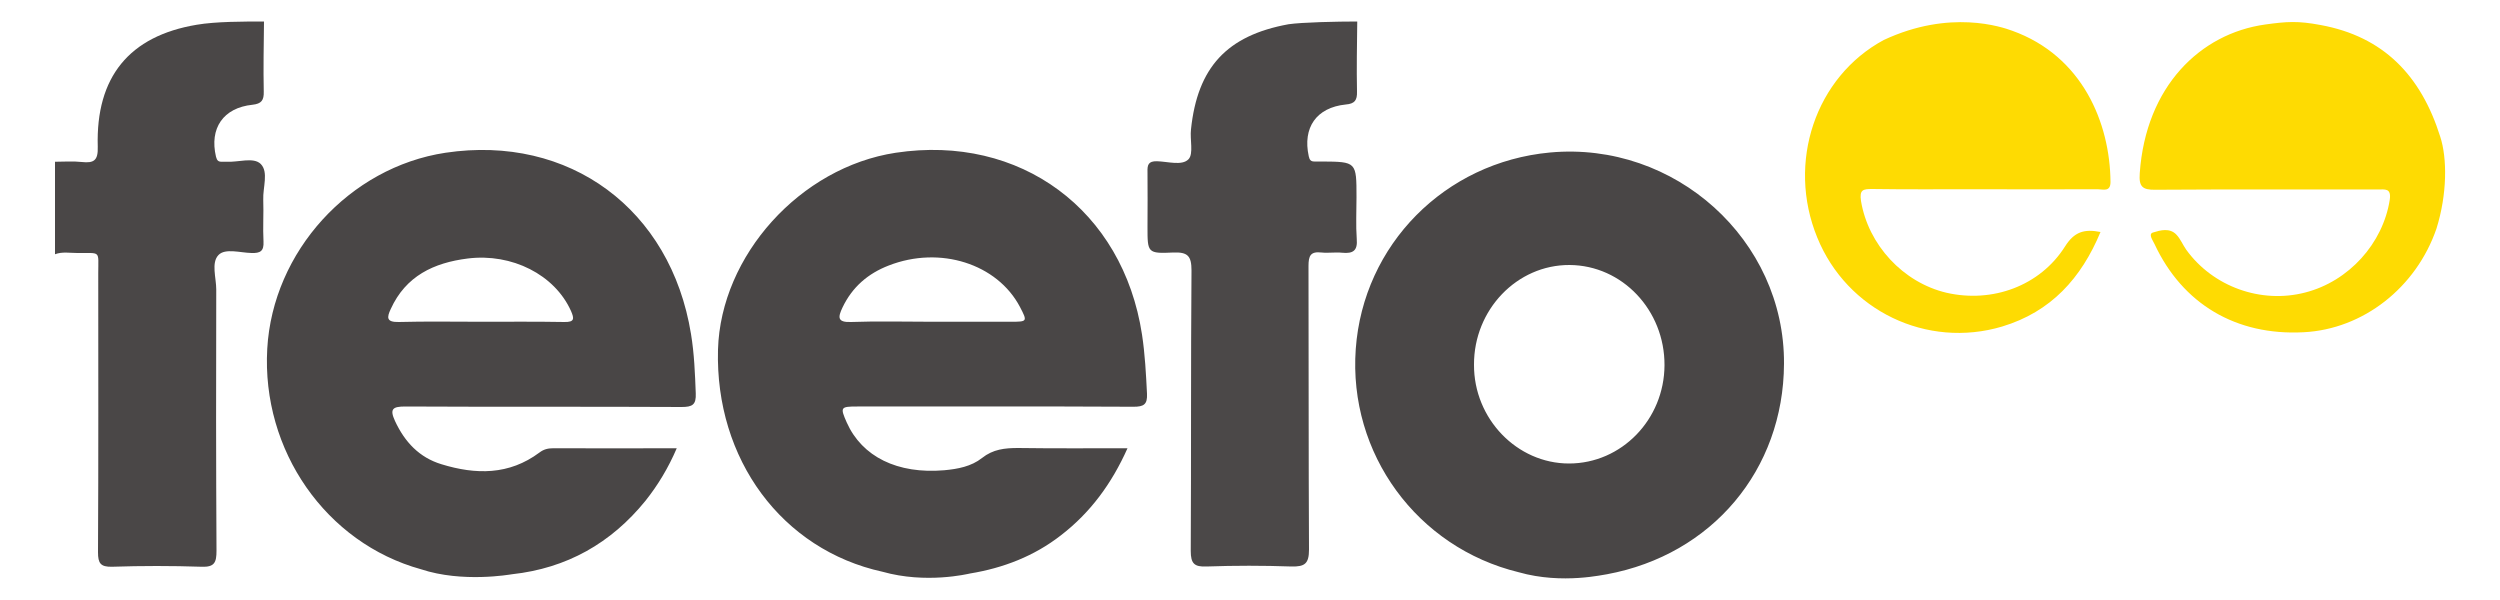 <svg xmlns="http://www.w3.org/2000/svg" id="Layer_1" x="0" y="0" viewBox="0 0 1000 240" xml:space="preserve"><style>.st0{fill:#494646}.st1{fill:#4b4848}.st2{fill:#4a4747}.st3{fill:#fedb02}</style><path class="st0" d="M353 228.7c-40.2-8.8-67-45-65.8-88.9 1.1-37.6 32.9-72.9 71.1-78.7 49.8-7.5 90.9 22.9 98.5 72.7 1.2 7.9 1.6 15.8 2 23.7.2 4.3-1.3 5.2-5.4 5.2-36.8-.2-73.6-.1-110.5-.1-6.7 0-6.9.3-4.2 6.4 6.1 13.7 20.3 20.7 39 19.1 5.4-.5 10.8-1.5 15.1-4.9 4.4-3.5 9.1-4 14.4-4 14.3.2 28.7.1 43.8.1-6.3 14.1-14.8 25.7-26.6 34.8-10.8 8.4-23.1 13.1-36.4 15.3-1 .2-17.6 4.2-35-.7zm19.6-100h31.7c6.7 0 6.7-.1 3.7-5.9-9.1-17.3-32-24.6-52.5-16.6-8.3 3.2-14.6 8.6-18.5 16.8-1.8 3.8-2.2 6 3.4 5.8 10.6-.4 21.4-.1 32.2-.1zm-204.2 99c-38-10.5-63.8-47.5-61.5-88.2 2.2-38.9 32.9-72.6 71.3-78.4 49.5-7.4 90.1 22.5 98.2 72.5 1.3 7.9 1.6 15.8 1.9 23.7.2 4.6-1.3 5.5-5.7 5.5-36.8-.2-73.6 0-110.5-.2-5.1 0-6.3 1-4.1 5.8 3.9 8.4 9.7 14.6 18.6 17.3 13.7 4.2 27 4.4 39.2-4.7 1.7-1.3 3.4-1.7 5.5-1.7 16.1.1 32.2 0 49.4 0-3.4 7.9-7.5 14.7-12.5 21-13.8 17-31.5 27-53.4 29.4-.8.1-19.8 3.5-36.4-2zm23.9-99c11.1 0 22.3-.1 33.4.1 4.2.1 4-1.4 2.7-4.4-6.5-14.5-23.6-23.2-41.3-21-13.6 1.7-24.8 7-30.8 20.2-1.6 3.4-1.8 5.3 3.2 5.2 10.9-.3 21.9-.1 32.8-.1zm415.2 100.2c-40.7-9.9-68.2-47.5-65.2-89.3 3-41.7 35.6-74.7 77.7-78.6 50-4.6 93.9 35 93.6 84.5-.2 42.5-28.8 76.4-70.8 84.2-.9 0-17.7 4.2-35.3-.8zm20.1-43.5c21 0 38.1-17.6 38.2-39.3.1-22-16.9-40-38-40.1-21-.1-38.3 17.9-38.2 39.9-.1 21.6 17.2 39.5 38 39.5z"></path><path class="st1" d="M542.9 8.6c-.1 9.3-.3 18.7-.1 28 .1 3.5-.9 4.9-4.5 5.2-11.8 1.2-17.3 9.3-14.8 20.7.3 1.4.8 2.1 2.2 2.1h3c13.9.1 13.9.1 13.9 14.3 0 5.6-.3 11.2.1 16.7.4 4.7-1.5 5.9-5.8 5.5-2.8-.3-5.6.2-8.3-.1-4.4-.5-5.2 1.3-5.2 5.4.1 37.8 0 75.6.2 113.4 0 5.7-1.7 6.9-7 6.8-11.3-.4-22.7-.4-34 0-4.9.2-6.3-1.2-6.3-6.2.2-37.4 0-74.8.3-112.2 0-5.8-1.5-7.4-7.2-7.2-10.4.5-10.4.1-10.4-10.1 0-7.4.1-14.7 0-22.1-.1-2.8.3-4.4 3.8-4.3 4.3.1 10 1.9 12.6-.8 2.1-2.2.5-7.9 1-12 2.6-24.7 14.3-37.5 39-42 5.4-.8 19.5-1.1 27.5-1.1z"></path><path class="st2" d="M105.6 8.6c-.1 9.3-.3 18.7-.1 28 .1 3.5-.9 4.9-4.5 5.3-11.7 1.2-17.3 9.4-14.6 20.8.4 1.5.9 2 2.3 2h1.8c4.7.3 10.9-2 13.8.9 3.2 3.2.8 9.4 1 14.3.2 5.6-.2 11.2.1 16.7.2 3.9-1.3 4.7-4.8 4.6-4.5-.1-10.5-2-13.2.8-3 3.1-.9 9.1-.9 13.8-.1 34.8-.1 69.6.1 104.5 0 4.7-.8 6.6-6 6.4-11.9-.4-23.9-.4-35.8 0-4.6.1-5.6-1.4-5.6-5.8.2-37.2.1-74.4.1-111.6 0-9.3 1.2-8-8.4-8.1-3 0-6-.6-8.9.5v-37c3.6 0 7.2-.3 10.7.1 4.8.5 6.6-.5 6.4-6.2-.8-27.8 12.6-44.2 39.6-48.7 7.5-1.3 18.9-1.3 26.9-1.3z"></path><path class="st3" d="M974.6 91.4c-8.1 23.6-29.3 40.3-53.2 41.5-27 1.4-48.4-11.3-59.6-35.3-.7-1.5-2.6-4-.6-4.6 2.9-.9 6.7-2 9.4.9 1.6 1.7 2.5 4 3.9 6 10.7 14.8 29.9 21.7 47.6 17.1 17.5-4.5 31.1-19.7 33.8-37.1.7-4.8-2-4.1-4.8-4.1-29.6 0-59.3-.1-88.9.1-5.3.1-6.7-1.3-6.3-6.6 2.4-34.7 24.2-55.9 50.2-59.5 8.6-1.2 13.1-1.5 22.1.2 25.2 4.6 40.2 20.2 47.9 44.7 2.8 8.6 2.8 22.9-1.5 36.7zM804.9 12.3C833 22.4 844 49.2 844.2 72.8c0 4.1-3 2.9-5.1 2.9-16.5.1-33.1 0-49.6 0-13.5 0-27.1.1-40.6-.1-3.6 0-5.2.2-4.5 4.8 2.9 17.5 16.8 32.6 34.2 36.7 18.3 4.2 37.4-2.7 47.4-18.5 3.7-5.9 7.7-7.1 14.2-5.8-7.7 18.5-19.8 31.9-39.3 37.8-30.1 9-62.1-6.3-74-35.6-12.3-30-.7-64.3 26.6-79 26.5-12.4 47.3-5.2 51.4-3.7z"></path></svg>
